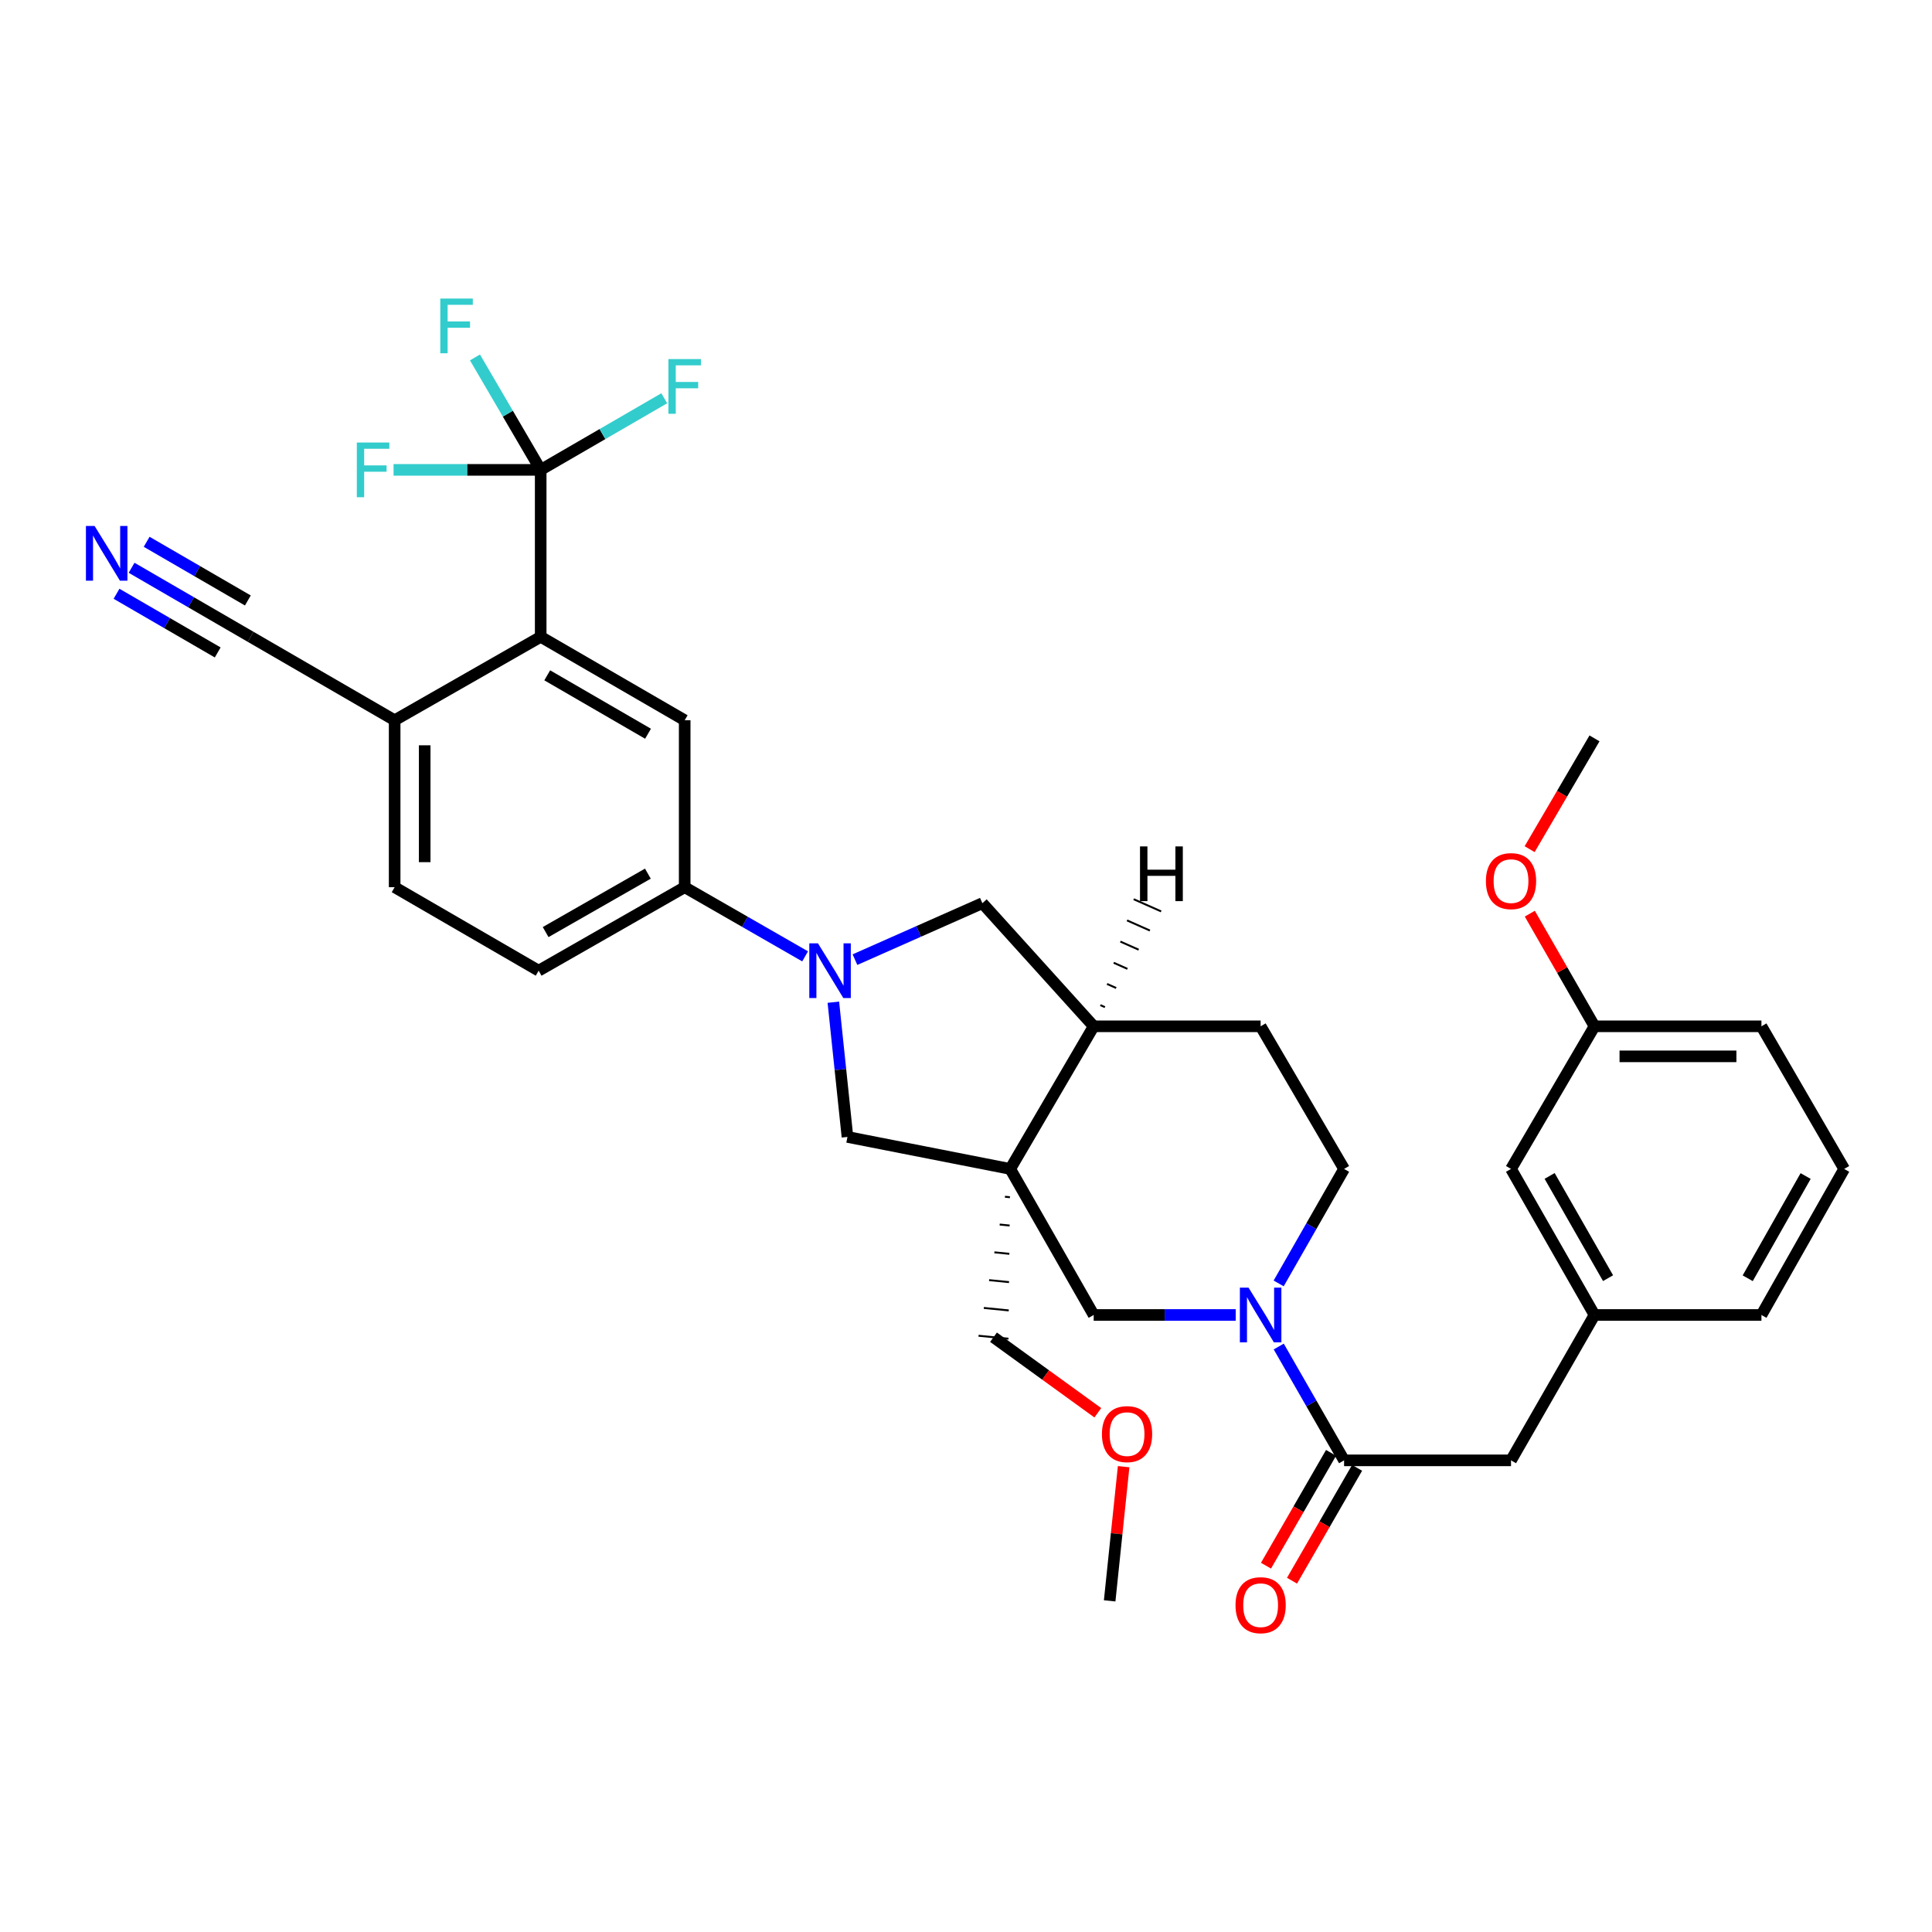 <?xml version='1.0' encoding='iso-8859-1'?>
<svg version='1.1' baseProfile='full'
              xmlns='http://www.w3.org/2000/svg'
                      xmlns:rdkit='http://www.rdkit.org/xml'
                      xmlns:xlink='http://www.w3.org/1999/xlink'
                  xml:space='preserve'
width='1000px' height='1000px' viewBox='0 0 1000 1000'>
<!-- END OF HEADER -->
<rect style='opacity:1.0;fill:#FFFFFF;stroke:none' width='1000' height='1000' x='0' y='0'> </rect>
<path class='bond-5' d='M 522.892,605.036 L 438.643,588.477' style='fill:none;fill-rule:evenodd;stroke:#000000;stroke-width:6px;stroke-linecap:butt;stroke-linejoin:miter;stroke-opacity:1' />
<path class='bond-6' d='M 522.892,605.036 L 566.092,680.63' style='fill:none;fill-rule:evenodd;stroke:#000000;stroke-width:6px;stroke-linecap:butt;stroke-linejoin:miter;stroke-opacity:1' />
<path class='bond-9' d='M 522.892,605.036 L 566.092,531.214' style='fill:none;fill-rule:evenodd;stroke:#000000;stroke-width:6px;stroke-linecap:butt;stroke-linejoin:miter;stroke-opacity:1' />
<path class='bond-24' d='M 520.16,619.426 L 522.739,619.682' style='fill:none;fill-rule:evenodd;stroke:#000000;stroke-width:1.0px;stroke-linecap:butt;stroke-linejoin:miter;stroke-opacity:1' />
<path class='bond-24' d='M 517.428,633.816 L 522.586,634.329' style='fill:none;fill-rule:evenodd;stroke:#000000;stroke-width:1.0px;stroke-linecap:butt;stroke-linejoin:miter;stroke-opacity:1' />
<path class='bond-24' d='M 514.696,648.206 L 522.432,648.975' style='fill:none;fill-rule:evenodd;stroke:#000000;stroke-width:1.0px;stroke-linecap:butt;stroke-linejoin:miter;stroke-opacity:1' />
<path class='bond-24' d='M 511.964,662.596 L 522.279,663.621' style='fill:none;fill-rule:evenodd;stroke:#000000;stroke-width:1.0px;stroke-linecap:butt;stroke-linejoin:miter;stroke-opacity:1' />
<path class='bond-24' d='M 509.232,676.986 L 522.126,678.267' style='fill:none;fill-rule:evenodd;stroke:#000000;stroke-width:1.0px;stroke-linecap:butt;stroke-linejoin:miter;stroke-opacity:1' />
<path class='bond-24' d='M 506.5,691.376 L 521.973,692.913' style='fill:none;fill-rule:evenodd;stroke:#000000;stroke-width:1.0px;stroke-linecap:butt;stroke-linejoin:miter;stroke-opacity:1' />
<path class='bond-0' d='M 431.342,518.746 L 434.993,553.611' style='fill:none;fill-rule:evenodd;stroke:#0000FF;stroke-width:6px;stroke-linecap:butt;stroke-linejoin:miter;stroke-opacity:1' />
<path class='bond-0' d='M 434.993,553.611 L 438.643,588.477' style='fill:none;fill-rule:evenodd;stroke:#000000;stroke-width:6px;stroke-linecap:butt;stroke-linejoin:miter;stroke-opacity:1' />
<path class='bond-7' d='M 416.724,495.009 L 385.559,477.111' style='fill:none;fill-rule:evenodd;stroke:#0000FF;stroke-width:6px;stroke-linecap:butt;stroke-linejoin:miter;stroke-opacity:1' />
<path class='bond-7' d='M 385.559,477.111 L 354.394,459.214' style='fill:none;fill-rule:evenodd;stroke:#000000;stroke-width:6px;stroke-linecap:butt;stroke-linejoin:miter;stroke-opacity:1' />
<path class='bond-34' d='M 442.529,496.709 L 475.502,482.099' style='fill:none;fill-rule:evenodd;stroke:#0000FF;stroke-width:6px;stroke-linecap:butt;stroke-linejoin:miter;stroke-opacity:1' />
<path class='bond-34' d='M 475.502,482.099 L 508.475,467.489' style='fill:none;fill-rule:evenodd;stroke:#000000;stroke-width:6px;stroke-linecap:butt;stroke-linejoin:miter;stroke-opacity:1' />
<path class='bond-1' d='M 639.6,680.63 L 602.846,680.63' style='fill:none;fill-rule:evenodd;stroke:#0000FF;stroke-width:6px;stroke-linecap:butt;stroke-linejoin:miter;stroke-opacity:1' />
<path class='bond-1' d='M 602.846,680.63 L 566.092,680.63' style='fill:none;fill-rule:evenodd;stroke:#000000;stroke-width:6px;stroke-linecap:butt;stroke-linejoin:miter;stroke-opacity:1' />
<path class='bond-3' d='M 661.873,696.959 L 678.782,726.418' style='fill:none;fill-rule:evenodd;stroke:#0000FF;stroke-width:6px;stroke-linecap:butt;stroke-linejoin:miter;stroke-opacity:1' />
<path class='bond-3' d='M 678.782,726.418 L 695.692,755.877' style='fill:none;fill-rule:evenodd;stroke:#000000;stroke-width:6px;stroke-linecap:butt;stroke-linejoin:miter;stroke-opacity:1' />
<path class='bond-35' d='M 661.834,664.293 L 678.763,634.665' style='fill:none;fill-rule:evenodd;stroke:#0000FF;stroke-width:6px;stroke-linecap:butt;stroke-linejoin:miter;stroke-opacity:1' />
<path class='bond-35' d='M 678.763,634.665 L 695.692,605.036' style='fill:none;fill-rule:evenodd;stroke:#000000;stroke-width:6px;stroke-linecap:butt;stroke-linejoin:miter;stroke-opacity:1' />
<path class='bond-2' d='M 279.863,243.206 L 279.863,329.614' style='fill:none;fill-rule:evenodd;stroke:#000000;stroke-width:6px;stroke-linecap:butt;stroke-linejoin:miter;stroke-opacity:1' />
<path class='bond-21' d='M 279.863,243.206 L 241.781,243.206' style='fill:none;fill-rule:evenodd;stroke:#000000;stroke-width:6px;stroke-linecap:butt;stroke-linejoin:miter;stroke-opacity:1' />
<path class='bond-21' d='M 241.781,243.206 L 203.698,243.206' style='fill:none;fill-rule:evenodd;stroke:#33CCCC;stroke-width:6px;stroke-linecap:butt;stroke-linejoin:miter;stroke-opacity:1' />
<path class='bond-22' d='M 279.863,243.206 L 311.842,224.674' style='fill:none;fill-rule:evenodd;stroke:#000000;stroke-width:6px;stroke-linecap:butt;stroke-linejoin:miter;stroke-opacity:1' />
<path class='bond-22' d='M 311.842,224.674 L 343.821,206.142' style='fill:none;fill-rule:evenodd;stroke:#33CCCC;stroke-width:6px;stroke-linecap:butt;stroke-linejoin:miter;stroke-opacity:1' />
<path class='bond-23' d='M 279.863,243.206 L 262.855,214.108' style='fill:none;fill-rule:evenodd;stroke:#000000;stroke-width:6px;stroke-linecap:butt;stroke-linejoin:miter;stroke-opacity:1' />
<path class='bond-23' d='M 262.855,214.108 L 245.847,185.01' style='fill:none;fill-rule:evenodd;stroke:#33CCCC;stroke-width:6px;stroke-linecap:butt;stroke-linejoin:miter;stroke-opacity:1' />
<path class='bond-14' d='M 695.692,755.877 L 782.1,755.877' style='fill:none;fill-rule:evenodd;stroke:#000000;stroke-width:6px;stroke-linecap:butt;stroke-linejoin:miter;stroke-opacity:1' />
<path class='bond-16' d='M 688.957,751.993 L 672.114,781.195' style='fill:none;fill-rule:evenodd;stroke:#000000;stroke-width:6px;stroke-linecap:butt;stroke-linejoin:miter;stroke-opacity:1' />
<path class='bond-16' d='M 672.114,781.195 L 655.272,810.397' style='fill:none;fill-rule:evenodd;stroke:#FF0000;stroke-width:6px;stroke-linecap:butt;stroke-linejoin:miter;stroke-opacity:1' />
<path class='bond-16' d='M 702.426,759.762 L 685.583,788.964' style='fill:none;fill-rule:evenodd;stroke:#000000;stroke-width:6px;stroke-linecap:butt;stroke-linejoin:miter;stroke-opacity:1' />
<path class='bond-16' d='M 685.583,788.964 L 668.741,818.165' style='fill:none;fill-rule:evenodd;stroke:#FF0000;stroke-width:6px;stroke-linecap:butt;stroke-linejoin:miter;stroke-opacity:1' />
<path class='bond-4' d='M 279.863,329.614 L 354.394,372.805' style='fill:none;fill-rule:evenodd;stroke:#000000;stroke-width:6px;stroke-linecap:butt;stroke-linejoin:miter;stroke-opacity:1' />
<path class='bond-4' d='M 283.247,349.546 L 335.418,379.78' style='fill:none;fill-rule:evenodd;stroke:#000000;stroke-width:6px;stroke-linecap:butt;stroke-linejoin:miter;stroke-opacity:1' />
<path class='bond-36' d='M 279.863,329.614 L 204.27,372.805' style='fill:none;fill-rule:evenodd;stroke:#000000;stroke-width:6px;stroke-linecap:butt;stroke-linejoin:miter;stroke-opacity:1' />
<path class='bond-8' d='M 354.394,459.214 L 354.394,372.805' style='fill:none;fill-rule:evenodd;stroke:#000000;stroke-width:6px;stroke-linecap:butt;stroke-linejoin:miter;stroke-opacity:1' />
<path class='bond-18' d='M 354.394,459.214 L 278.801,502.422' style='fill:none;fill-rule:evenodd;stroke:#000000;stroke-width:6px;stroke-linecap:butt;stroke-linejoin:miter;stroke-opacity:1' />
<path class='bond-18' d='M 335.339,452.196 L 282.424,482.442' style='fill:none;fill-rule:evenodd;stroke:#000000;stroke-width:6px;stroke-linecap:butt;stroke-linejoin:miter;stroke-opacity:1' />
<path class='bond-10' d='M 566.092,531.214 L 508.475,467.489' style='fill:none;fill-rule:evenodd;stroke:#000000;stroke-width:6px;stroke-linecap:butt;stroke-linejoin:miter;stroke-opacity:1' />
<path class='bond-17' d='M 566.092,531.214 L 652.5,531.214' style='fill:none;fill-rule:evenodd;stroke:#000000;stroke-width:6px;stroke-linecap:butt;stroke-linejoin:miter;stroke-opacity:1' />
<path class='bond-38' d='M 571.911,521.301 L 569.542,520.249' style='fill:none;fill-rule:evenodd;stroke:#000000;stroke-width:1.0px;stroke-linecap:butt;stroke-linejoin:miter;stroke-opacity:1' />
<path class='bond-38' d='M 577.73,511.388 L 572.993,509.285' style='fill:none;fill-rule:evenodd;stroke:#000000;stroke-width:1.0px;stroke-linecap:butt;stroke-linejoin:miter;stroke-opacity:1' />
<path class='bond-38' d='M 583.548,501.476 L 576.443,498.321' style='fill:none;fill-rule:evenodd;stroke:#000000;stroke-width:1.0px;stroke-linecap:butt;stroke-linejoin:miter;stroke-opacity:1' />
<path class='bond-38' d='M 589.367,491.563 L 579.893,487.356' style='fill:none;fill-rule:evenodd;stroke:#000000;stroke-width:1.0px;stroke-linecap:butt;stroke-linejoin:miter;stroke-opacity:1' />
<path class='bond-38' d='M 595.186,481.65 L 583.344,476.392' style='fill:none;fill-rule:evenodd;stroke:#000000;stroke-width:1.0px;stroke-linecap:butt;stroke-linejoin:miter;stroke-opacity:1' />
<path class='bond-38' d='M 601.005,471.737 L 586.794,465.428' style='fill:none;fill-rule:evenodd;stroke:#000000;stroke-width:1.0px;stroke-linecap:butt;stroke-linejoin:miter;stroke-opacity:1' />
<path class='bond-11' d='M 68.11,293.882 L 98.921,311.748' style='fill:none;fill-rule:evenodd;stroke:#0000FF;stroke-width:6px;stroke-linecap:butt;stroke-linejoin:miter;stroke-opacity:1' />
<path class='bond-11' d='M 98.921,311.748 L 129.731,329.614' style='fill:none;fill-rule:evenodd;stroke:#000000;stroke-width:6px;stroke-linecap:butt;stroke-linejoin:miter;stroke-opacity:1' />
<path class='bond-11' d='M 60.311,307.333 L 86.499,322.519' style='fill:none;fill-rule:evenodd;stroke:#0000FF;stroke-width:6px;stroke-linecap:butt;stroke-linejoin:miter;stroke-opacity:1' />
<path class='bond-11' d='M 86.499,322.519 L 112.688,337.705' style='fill:none;fill-rule:evenodd;stroke:#000000;stroke-width:6px;stroke-linecap:butt;stroke-linejoin:miter;stroke-opacity:1' />
<path class='bond-11' d='M 75.91,280.431 L 102.099,295.617' style='fill:none;fill-rule:evenodd;stroke:#0000FF;stroke-width:6px;stroke-linecap:butt;stroke-linejoin:miter;stroke-opacity:1' />
<path class='bond-11' d='M 102.099,295.617 L 128.287,310.803' style='fill:none;fill-rule:evenodd;stroke:#000000;stroke-width:6px;stroke-linecap:butt;stroke-linejoin:miter;stroke-opacity:1' />
<path class='bond-12' d='M 129.731,329.614 L 204.27,372.805' style='fill:none;fill-rule:evenodd;stroke:#000000;stroke-width:6px;stroke-linecap:butt;stroke-linejoin:miter;stroke-opacity:1' />
<path class='bond-13' d='M 204.27,372.805 L 204.27,459.214' style='fill:none;fill-rule:evenodd;stroke:#000000;stroke-width:6px;stroke-linecap:butt;stroke-linejoin:miter;stroke-opacity:1' />
<path class='bond-13' d='M 219.819,385.767 L 219.819,446.253' style='fill:none;fill-rule:evenodd;stroke:#000000;stroke-width:6px;stroke-linecap:butt;stroke-linejoin:miter;stroke-opacity:1' />
<path class='bond-19' d='M 782.1,755.877 L 825.309,680.63' style='fill:none;fill-rule:evenodd;stroke:#000000;stroke-width:6px;stroke-linecap:butt;stroke-linejoin:miter;stroke-opacity:1' />
<path class='bond-15' d='M 695.692,605.036 L 652.5,531.214' style='fill:none;fill-rule:evenodd;stroke:#000000;stroke-width:6px;stroke-linecap:butt;stroke-linejoin:miter;stroke-opacity:1' />
<path class='bond-20' d='M 278.801,502.422 L 204.27,459.214' style='fill:none;fill-rule:evenodd;stroke:#000000;stroke-width:6px;stroke-linecap:butt;stroke-linejoin:miter;stroke-opacity:1' />
<path class='bond-25' d='M 825.309,680.63 L 782.1,605.036' style='fill:none;fill-rule:evenodd;stroke:#000000;stroke-width:6px;stroke-linecap:butt;stroke-linejoin:miter;stroke-opacity:1' />
<path class='bond-25' d='M 832.327,661.575 L 802.081,608.659' style='fill:none;fill-rule:evenodd;stroke:#000000;stroke-width:6px;stroke-linecap:butt;stroke-linejoin:miter;stroke-opacity:1' />
<path class='bond-30' d='M 825.309,680.63 L 911.717,680.63' style='fill:none;fill-rule:evenodd;stroke:#000000;stroke-width:6px;stroke-linecap:butt;stroke-linejoin:miter;stroke-opacity:1' />
<path class='bond-28' d='M 514.236,692.144 L 541.231,711.697' style='fill:none;fill-rule:evenodd;stroke:#000000;stroke-width:6px;stroke-linecap:butt;stroke-linejoin:miter;stroke-opacity:1' />
<path class='bond-28' d='M 541.231,711.697 L 568.226,731.25' style='fill:none;fill-rule:evenodd;stroke:#FF0000;stroke-width:6px;stroke-linecap:butt;stroke-linejoin:miter;stroke-opacity:1' />
<path class='bond-26' d='M 782.1,605.036 L 825.309,531.214' style='fill:none;fill-rule:evenodd;stroke:#000000;stroke-width:6px;stroke-linecap:butt;stroke-linejoin:miter;stroke-opacity:1' />
<path class='bond-27' d='M 825.309,531.214 L 808.566,502.063' style='fill:none;fill-rule:evenodd;stroke:#000000;stroke-width:6px;stroke-linecap:butt;stroke-linejoin:miter;stroke-opacity:1' />
<path class='bond-27' d='M 808.566,502.063 L 791.823,472.912' style='fill:none;fill-rule:evenodd;stroke:#FF0000;stroke-width:6px;stroke-linecap:butt;stroke-linejoin:miter;stroke-opacity:1' />
<path class='bond-37' d='M 825.309,531.214 L 911.717,531.214' style='fill:none;fill-rule:evenodd;stroke:#000000;stroke-width:6px;stroke-linecap:butt;stroke-linejoin:miter;stroke-opacity:1' />
<path class='bond-37' d='M 838.27,546.763 L 898.756,546.763' style='fill:none;fill-rule:evenodd;stroke:#000000;stroke-width:6px;stroke-linecap:butt;stroke-linejoin:miter;stroke-opacity:1' />
<path class='bond-32' d='M 791.735,439.525 L 808.522,410.852' style='fill:none;fill-rule:evenodd;stroke:#FF0000;stroke-width:6px;stroke-linecap:butt;stroke-linejoin:miter;stroke-opacity:1' />
<path class='bond-32' d='M 808.522,410.852 L 825.309,382.178' style='fill:none;fill-rule:evenodd;stroke:#000000;stroke-width:6px;stroke-linecap:butt;stroke-linejoin:miter;stroke-opacity:1' />
<path class='bond-33' d='M 581.596,759.143 L 577.977,793.873' style='fill:none;fill-rule:evenodd;stroke:#FF0000;stroke-width:6px;stroke-linecap:butt;stroke-linejoin:miter;stroke-opacity:1' />
<path class='bond-33' d='M 577.977,793.873 L 574.359,828.603' style='fill:none;fill-rule:evenodd;stroke:#000000;stroke-width:6px;stroke-linecap:butt;stroke-linejoin:miter;stroke-opacity:1' />
<path class='bond-29' d='M 954.545,605.036 L 911.717,680.63' style='fill:none;fill-rule:evenodd;stroke:#000000;stroke-width:6px;stroke-linecap:butt;stroke-linejoin:miter;stroke-opacity:1' />
<path class='bond-29' d='M 934.593,608.711 L 904.613,661.626' style='fill:none;fill-rule:evenodd;stroke:#000000;stroke-width:6px;stroke-linecap:butt;stroke-linejoin:miter;stroke-opacity:1' />
<path class='bond-31' d='M 954.545,605.036 L 911.717,531.214' style='fill:none;fill-rule:evenodd;stroke:#000000;stroke-width:6px;stroke-linecap:butt;stroke-linejoin:miter;stroke-opacity:1' />
<path  class='atom-1' d='M 423.373 488.262
L 432.653 503.262
Q 433.573 504.742, 435.053 507.422
Q 436.533 510.102, 436.613 510.262
L 436.613 488.262
L 440.373 488.262
L 440.373 516.582
L 436.493 516.582
L 426.533 500.182
Q 425.373 498.262, 424.133 496.062
Q 422.933 493.862, 422.573 493.182
L 422.573 516.582
L 418.893 516.582
L 418.893 488.262
L 423.373 488.262
' fill='#0000FF'/>
<path  class='atom-2' d='M 646.24 666.47
L 655.52 681.47
Q 656.44 682.95, 657.92 685.63
Q 659.4 688.31, 659.48 688.47
L 659.48 666.47
L 663.24 666.47
L 663.24 694.79
L 659.36 694.79
L 649.4 678.39
Q 648.24 676.47, 647 674.27
Q 645.8 672.07, 645.44 671.39
L 645.44 694.79
L 641.76 694.79
L 641.76 666.47
L 646.24 666.47
' fill='#0000FF'/>
<path  class='atom-12' d='M 48.957 272.246
L 58.237 287.246
Q 59.157 288.726, 60.637 291.406
Q 62.117 294.086, 62.197 294.246
L 62.197 272.246
L 65.957 272.246
L 65.957 300.566
L 62.077 300.566
L 52.117 284.166
Q 50.957 282.246, 49.717 280.046
Q 48.517 277.846, 48.157 277.166
L 48.157 300.566
L 44.477 300.566
L 44.477 272.246
L 48.957 272.246
' fill='#0000FF'/>
<path  class='atom-17' d='M 639.5 830.842
Q 639.5 824.042, 642.86 820.242
Q 646.22 816.442, 652.5 816.442
Q 658.78 816.442, 662.14 820.242
Q 665.5 824.042, 665.5 830.842
Q 665.5 837.722, 662.1 841.642
Q 658.7 845.522, 652.5 845.522
Q 646.26 845.522, 642.86 841.642
Q 639.5 837.762, 639.5 830.842
M 652.5 842.322
Q 656.82 842.322, 659.14 839.442
Q 661.5 836.522, 661.5 830.842
Q 661.5 825.282, 659.14 822.482
Q 656.82 819.642, 652.5 819.642
Q 648.18 819.642, 645.82 822.442
Q 643.5 825.242, 643.5 830.842
Q 643.5 836.562, 645.82 839.442
Q 648.18 842.322, 652.5 842.322
' fill='#FF0000'/>
<path  class='atom-22' d='M 184.689 229.046
L 201.529 229.046
L 201.529 232.286
L 188.489 232.286
L 188.489 240.886
L 200.089 240.886
L 200.089 244.166
L 188.489 244.166
L 188.489 257.366
L 184.689 257.366
L 184.689 229.046
' fill='#33CCCC'/>
<path  class='atom-23' d='M 345.974 185.855
L 362.814 185.855
L 362.814 189.095
L 349.774 189.095
L 349.774 197.695
L 361.374 197.695
L 361.374 200.975
L 349.774 200.975
L 349.774 214.175
L 345.974 214.175
L 345.974 185.855
' fill='#33CCCC'/>
<path  class='atom-24' d='M 227.889 154.532
L 244.729 154.532
L 244.729 157.772
L 231.689 157.772
L 231.689 166.372
L 243.289 166.372
L 243.289 169.652
L 231.689 169.652
L 231.689 182.852
L 227.889 182.852
L 227.889 154.532
' fill='#33CCCC'/>
<path  class='atom-28' d='M 769.1 456.063
Q 769.1 449.263, 772.46 445.463
Q 775.82 441.663, 782.1 441.663
Q 788.38 441.663, 791.74 445.463
Q 795.1 449.263, 795.1 456.063
Q 795.1 462.943, 791.7 466.863
Q 788.3 470.743, 782.1 470.743
Q 775.86 470.743, 772.46 466.863
Q 769.1 462.983, 769.1 456.063
M 782.1 467.543
Q 786.42 467.543, 788.74 464.663
Q 791.1 461.743, 791.1 456.063
Q 791.1 450.503, 788.74 447.703
Q 786.42 444.863, 782.1 444.863
Q 777.78 444.863, 775.42 447.663
Q 773.1 450.463, 773.1 456.063
Q 773.1 461.783, 775.42 464.663
Q 777.78 467.543, 782.1 467.543
' fill='#FF0000'/>
<path  class='atom-29' d='M 570.36 742.292
Q 570.36 735.492, 573.72 731.692
Q 577.08 727.892, 583.36 727.892
Q 589.64 727.892, 593 731.692
Q 596.36 735.492, 596.36 742.292
Q 596.36 749.172, 592.96 753.092
Q 589.56 756.972, 583.36 756.972
Q 577.12 756.972, 573.72 753.092
Q 570.36 749.212, 570.36 742.292
M 583.36 753.772
Q 587.68 753.772, 590 750.892
Q 592.36 747.972, 592.36 742.292
Q 592.36 736.732, 590 733.932
Q 587.68 731.092, 583.36 731.092
Q 579.04 731.092, 576.68 733.892
Q 574.36 736.692, 574.36 742.292
Q 574.36 748.012, 576.68 750.892
Q 579.04 753.772, 583.36 753.772
' fill='#FF0000'/>
<path  class='atom-35' d='M 590.065 438.103
L 593.905 438.103
L 593.905 450.143
L 608.385 450.143
L 608.385 438.103
L 612.225 438.103
L 612.225 466.423
L 608.385 466.423
L 608.385 453.343
L 593.905 453.343
L 593.905 466.423
L 590.065 466.423
L 590.065 438.103
' fill='#000000'/>
</svg>
